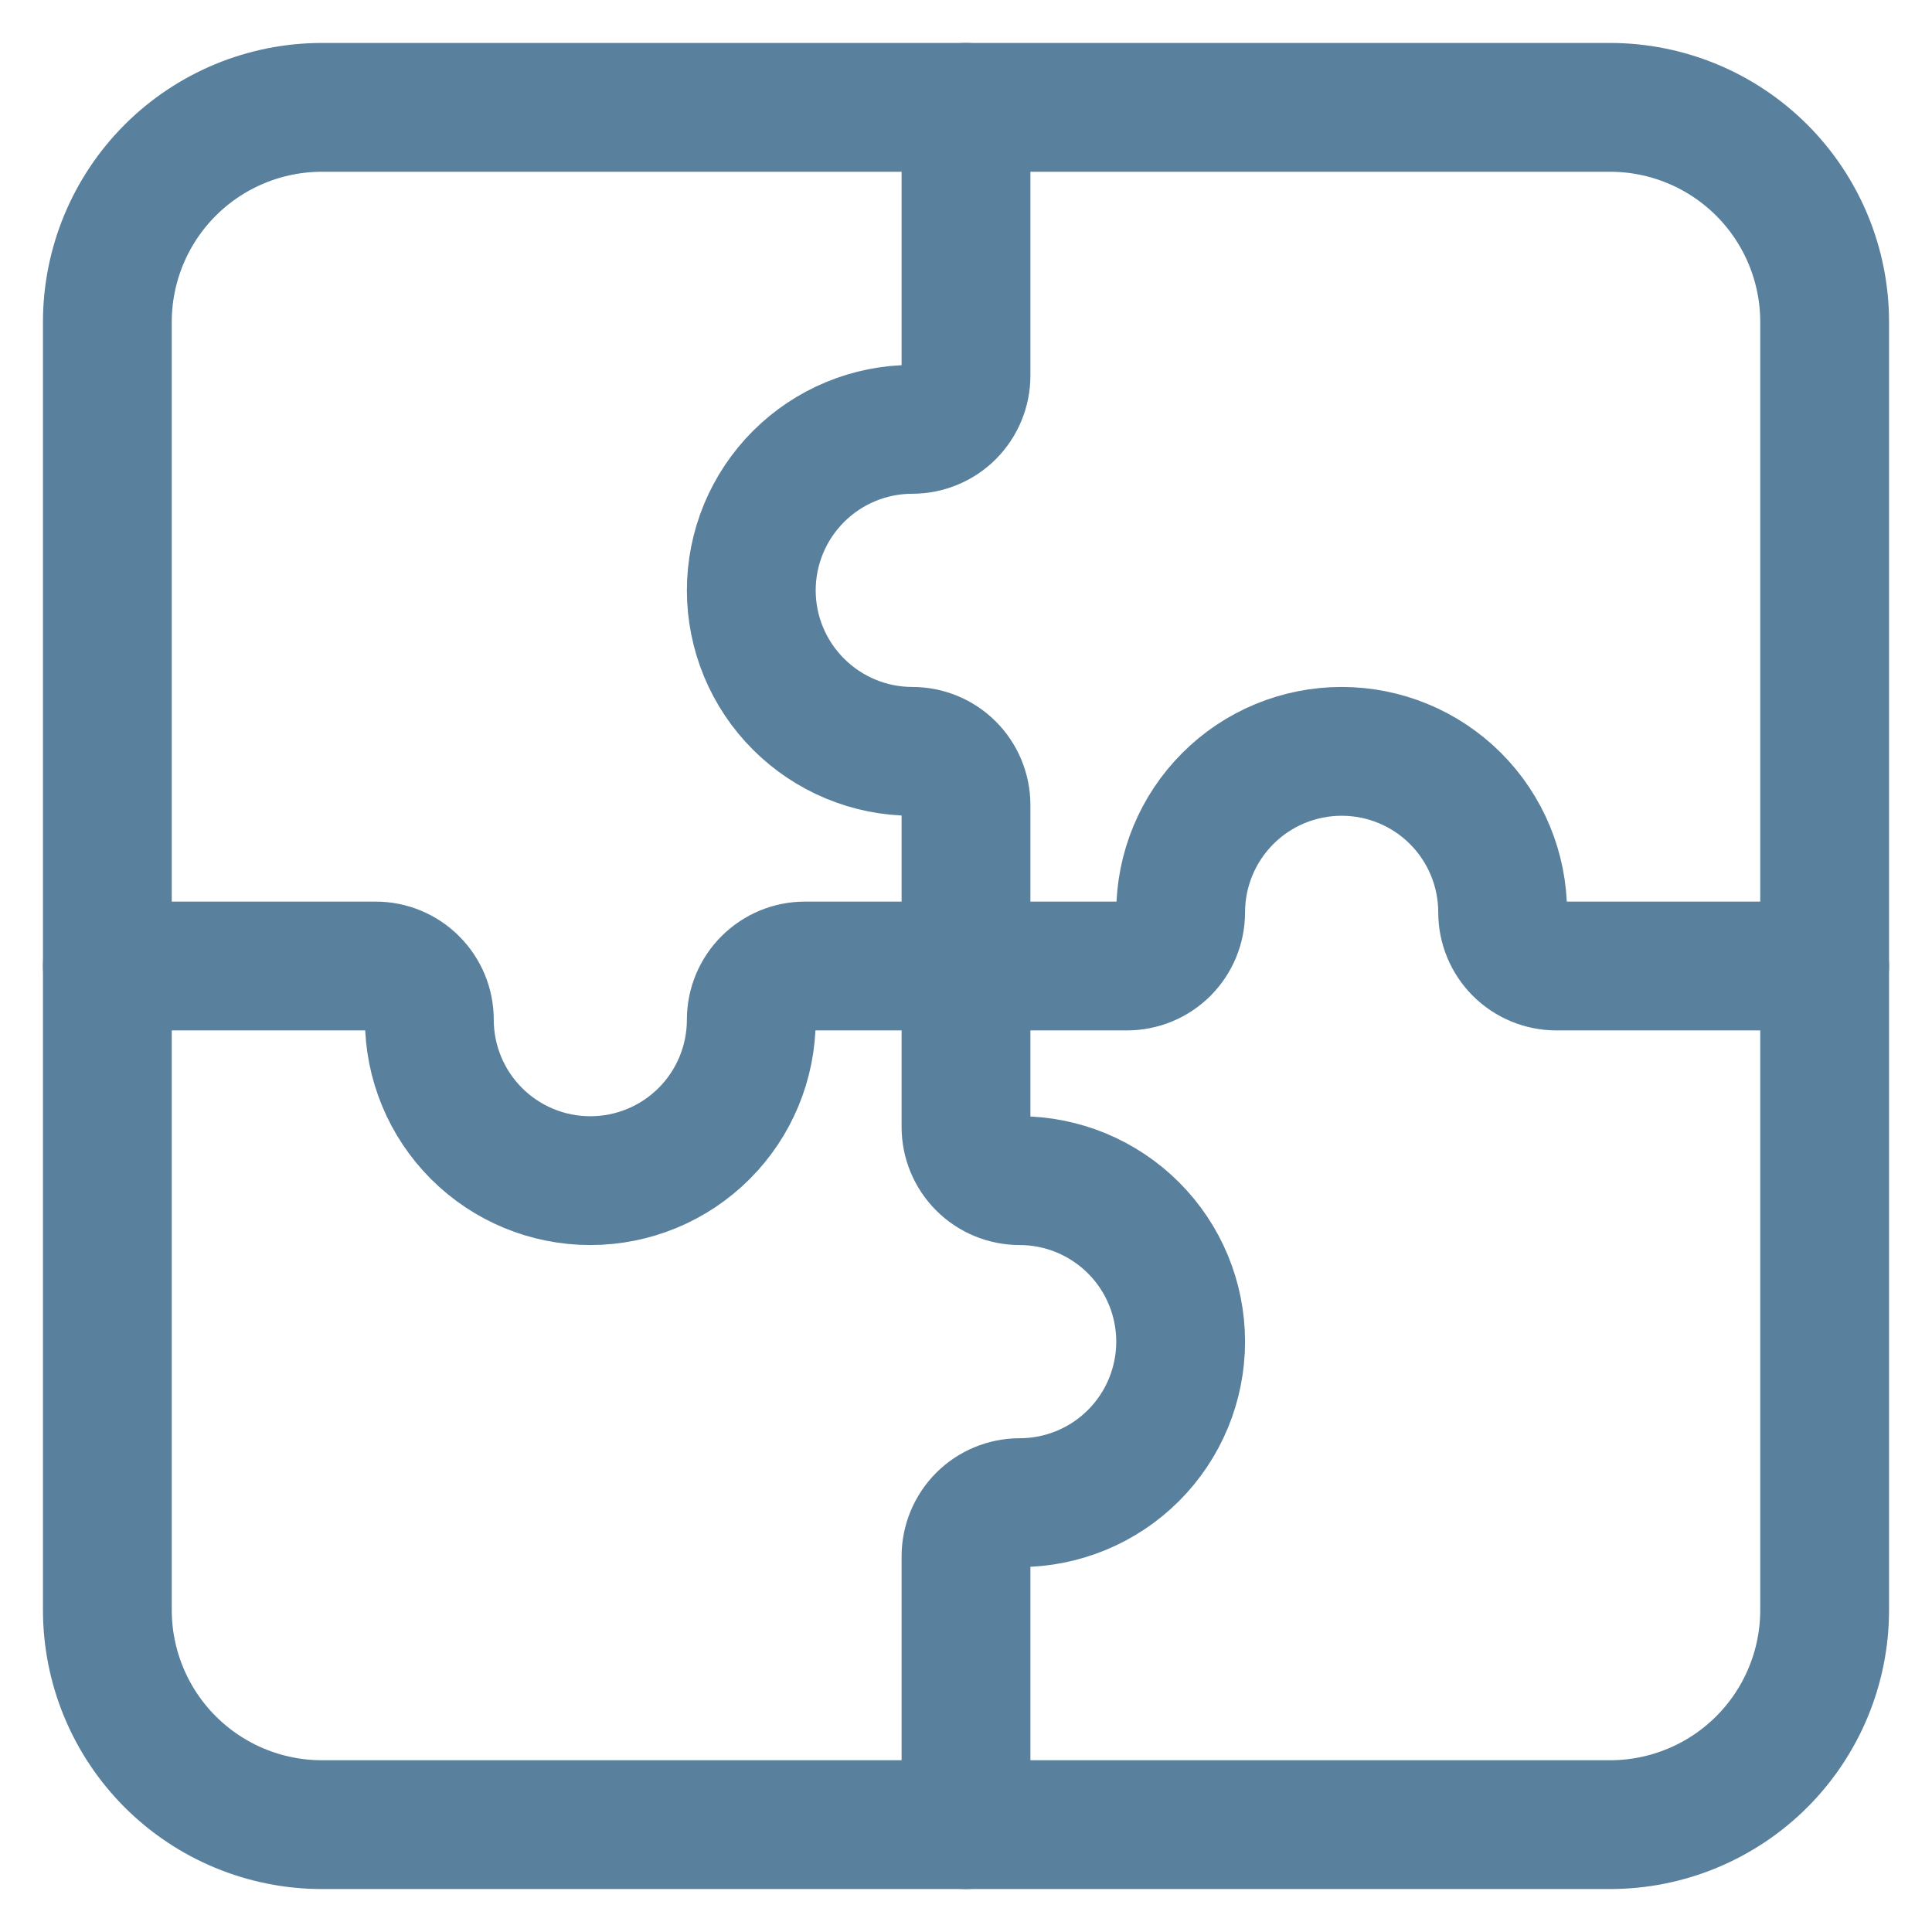 <svg width="30" height="30" viewBox="0 0 30 30" fill="none" xmlns="http://www.w3.org/2000/svg">
<path d="M1.667 5C1.667 4.116 2.018 3.268 2.643 2.643C3.268 2.018 4.116 1.667 5 1.667H25C25.884 1.667 26.732 2.018 27.357 2.643C27.982 3.268 28.333 4.116 28.333 5V25C28.333 25.884 27.982 26.732 27.357 27.357C26.732 27.982 25.884 28.333 25 28.333H5C4.116 28.333 3.268 27.982 2.643 27.357C2.018 26.732 1.667 25.884 1.667 25V5Z" stroke="#59809D" stroke-width="2" stroke-linecap="round" stroke-linejoin="round"/>
<path d="M15 1.667V5.833C15 6.054 14.912 6.266 14.756 6.423C14.6 6.579 14.387 6.667 14.166 6.667C13.504 6.667 12.868 6.93 12.399 7.399C11.93 7.868 11.666 8.504 11.666 9.167C11.666 9.83 11.93 10.466 12.399 10.934C12.868 11.403 13.504 11.667 14.166 11.667C14.387 11.667 14.6 11.754 14.756 11.911C14.912 12.067 15 12.279 15 12.5V15" stroke="#59809D" stroke-width="2" stroke-linecap="round" stroke-linejoin="round"/>
<path d="M15 15V17.5C15 17.721 15.088 17.933 15.244 18.089C15.4 18.245 15.612 18.333 15.833 18.333C16.496 18.333 17.132 18.597 17.601 19.066C18.07 19.534 18.333 20.17 18.333 20.833C18.333 21.496 18.07 22.132 17.601 22.601C17.132 23.07 16.496 23.333 15.833 23.333C15.612 23.333 15.4 23.421 15.244 23.577C15.088 23.734 15 23.946 15 24.167V28.333" stroke="#59809D" stroke-width="2" stroke-linecap="round" stroke-linejoin="round"/>
<path d="M28.333 15H24.167C23.946 15 23.734 14.912 23.577 14.756C23.421 14.6 23.333 14.388 23.333 14.167C23.333 13.504 23.07 12.868 22.601 12.399C22.132 11.93 21.496 11.667 20.833 11.667C20.17 11.667 19.534 11.93 19.066 12.399C18.597 12.868 18.333 13.504 18.333 14.167C18.333 14.388 18.245 14.6 18.089 14.756C17.933 14.912 17.721 15 17.5 15H15" stroke="#59809D" stroke-width="2" stroke-linecap="round" stroke-linejoin="round"/>
<path d="M15 15H12.5C12.279 15 12.067 15.088 11.911 15.244C11.754 15.4 11.666 15.612 11.666 15.833C11.666 16.496 11.403 17.132 10.934 17.601C10.465 18.07 9.83 18.333 9.166 18.333C8.503 18.333 7.868 18.07 7.399 17.601C6.93 17.132 6.667 16.496 6.667 15.833C6.667 15.612 6.579 15.4 6.422 15.244C6.266 15.088 6.054 15 5.833 15H1.667" stroke="#59809D" stroke-width="2" stroke-linecap="round" stroke-linejoin="round"/>
</svg>
